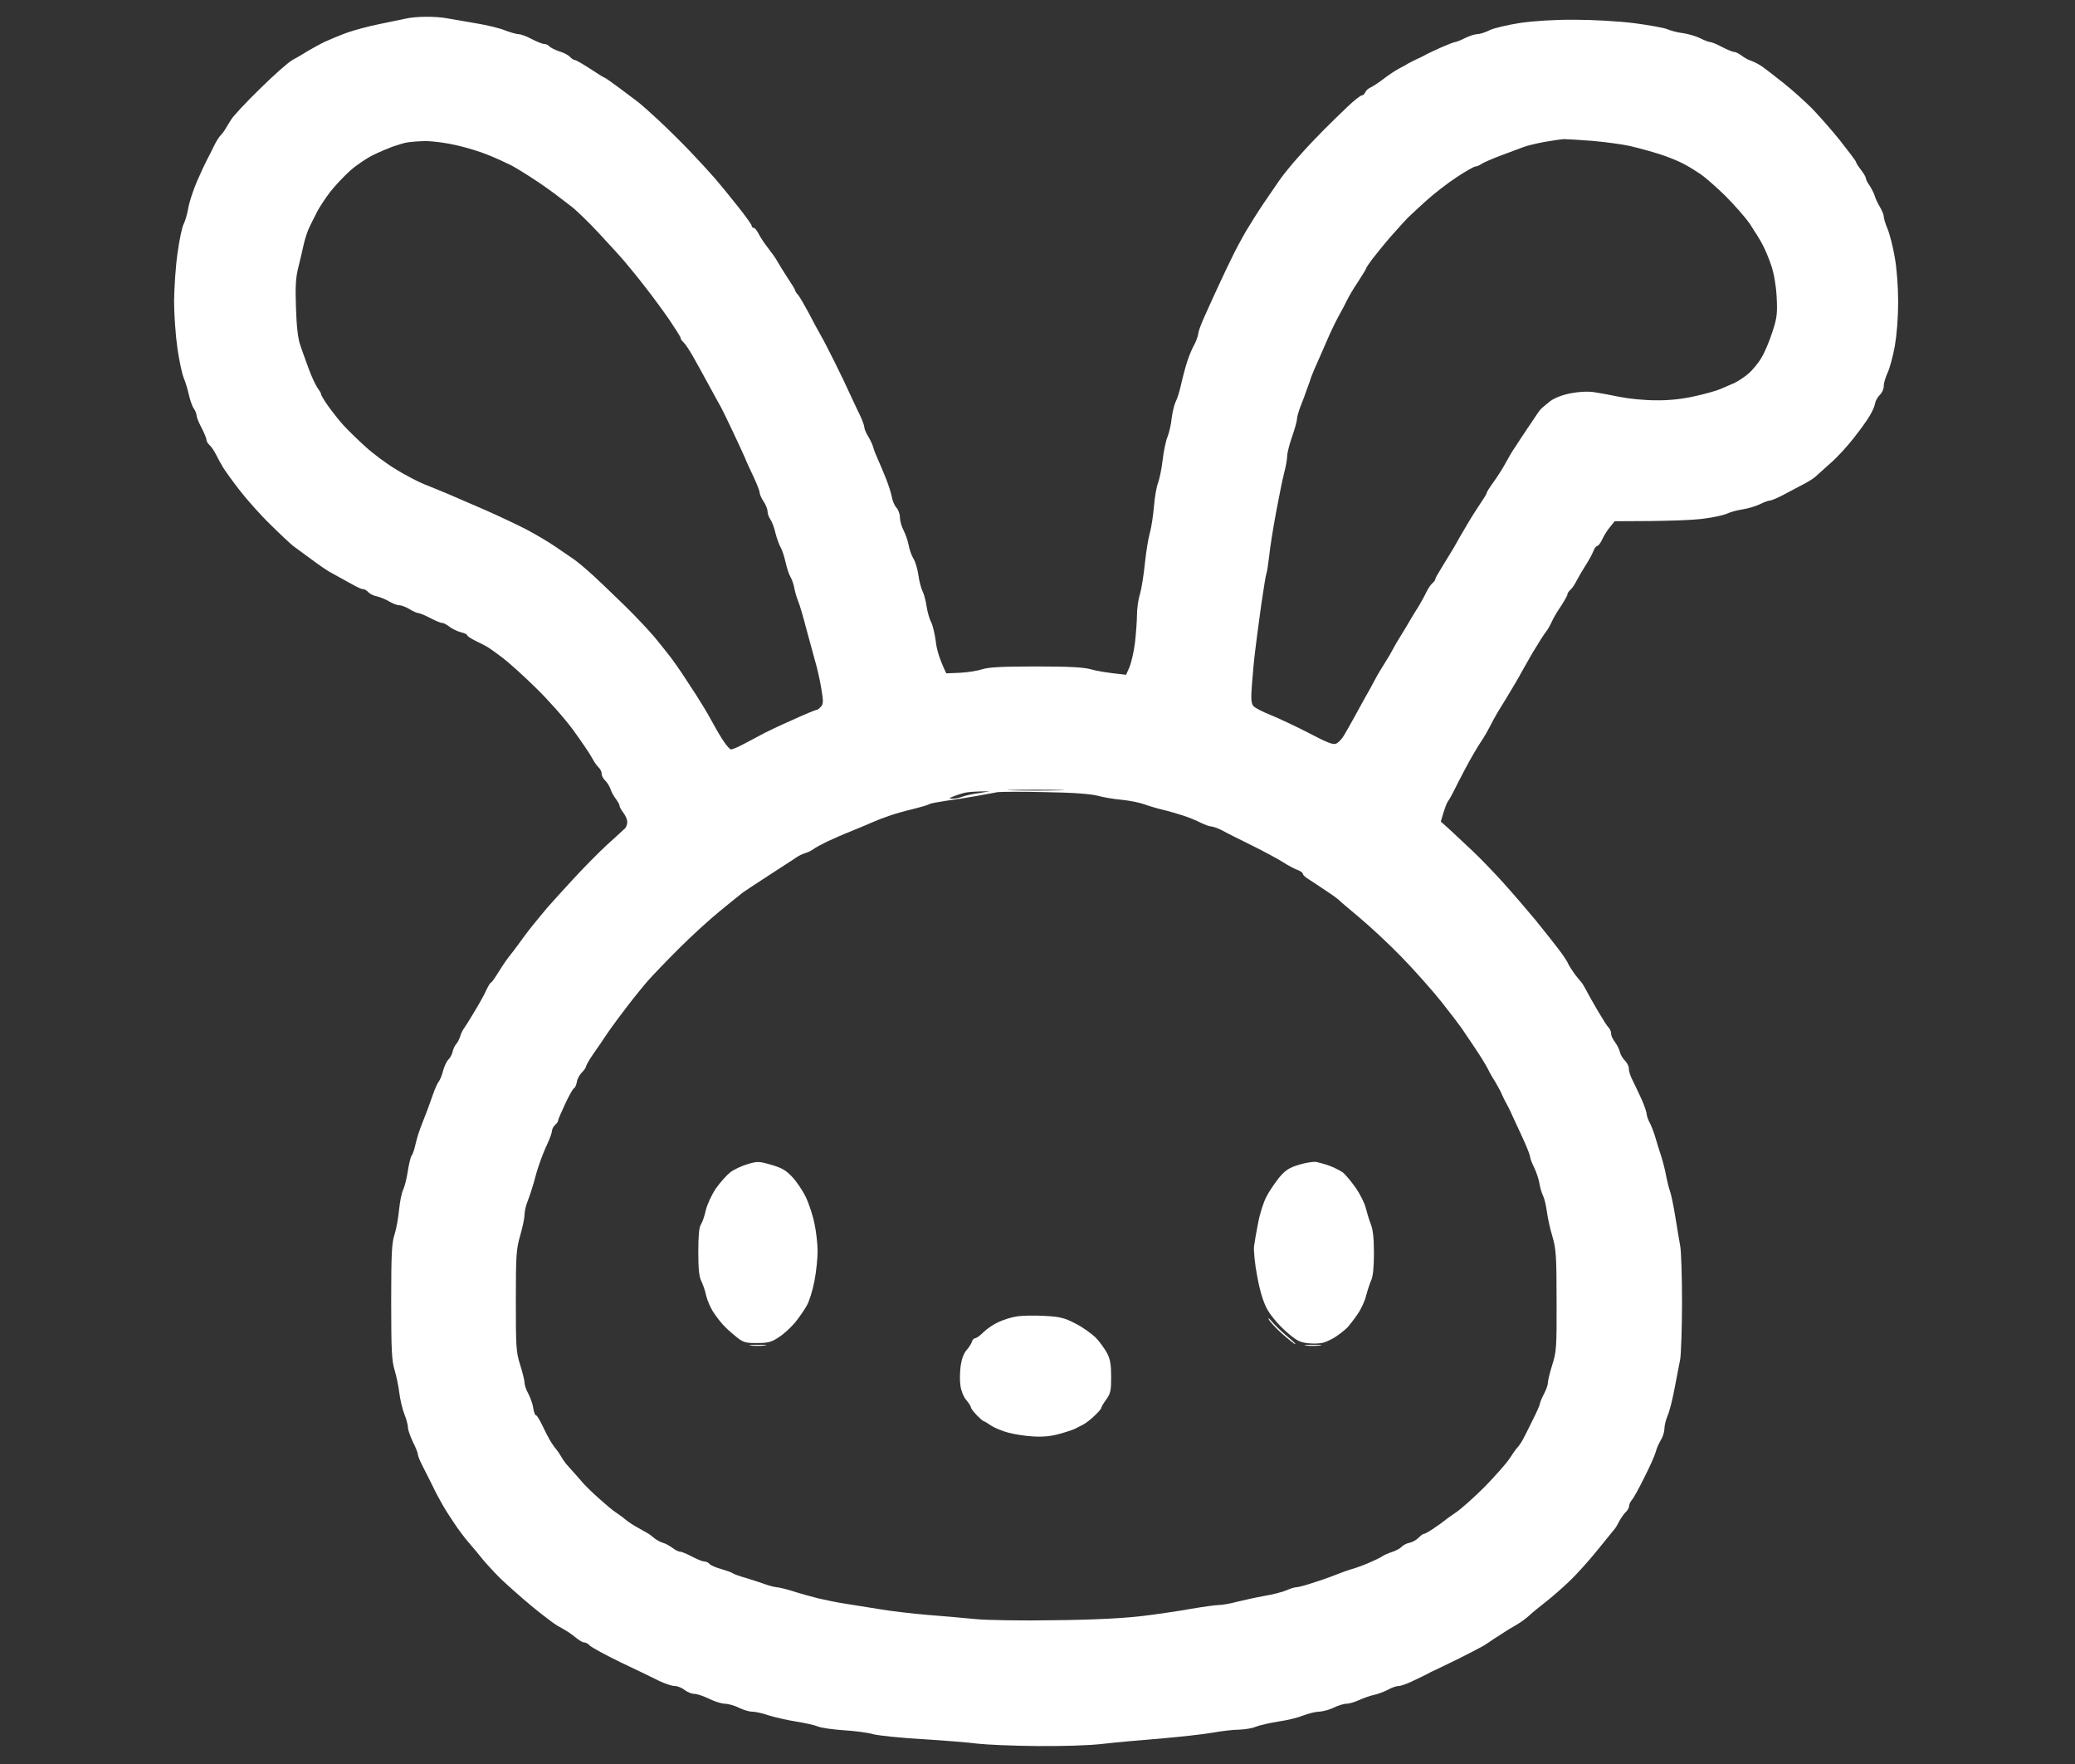<svg width="80" height="68" viewBox="0 0 80 68" fill="none" xmlns="http://www.w3.org/2000/svg">
<rect x="0" y="0" width="80" height="68" fill="#333333" stroke="none"/>
<path d="M49.432 33.163C49.394 33.163 49.287 33.087 49.204 32.988C49.051 32.821 49.051 32.821 49.356 33.004C49.523 33.095 49.897 33.331 50.194 33.529C50.491 33.719 50.834 33.956 50.955 34.047C51.077 34.146 51.237 34.268 51.298 34.321C51.359 34.374 51.519 34.481 51.641 34.565C51.763 34.641 52.105 34.915 52.395 35.167C52.684 35.426 53.256 35.951 53.652 36.347C54.055 36.743 54.314 37.017 54.238 36.956C54.162 36.896 53.949 36.713 53.781 36.545C53.606 36.378 53.24 36.035 52.966 35.784C52.7 35.532 52.357 35.22 52.205 35.098C52.06 34.976 51.839 34.801 51.725 34.717C51.603 34.633 51.42 34.496 51.306 34.413C51.199 34.329 50.955 34.154 50.765 34.032C50.575 33.91 50.369 33.765 50.308 33.712C50.247 33.651 50.041 33.506 49.851 33.384C49.661 33.262 49.47 33.156 49.432 33.163Z" fill="#888DD0"/>
<path d="M30.771 32.874C30.985 32.767 31.358 32.569 31.609 32.432C31.86 32.295 32.096 32.173 32.142 32.166C32.188 32.166 32.135 32.227 32.028 32.303C31.921 32.386 31.754 32.478 31.647 32.508C31.541 32.539 31.403 32.607 31.343 32.661C31.282 32.714 31.106 32.813 30.962 32.882C30.817 32.943 30.627 33.041 30.543 33.095C30.459 33.148 30.268 33.262 30.124 33.354C29.979 33.438 29.644 33.651 29.385 33.826C29.118 34.001 28.92 34.115 28.943 34.07C28.966 34.024 29.301 33.788 29.69 33.537C30.07 33.278 30.566 32.988 30.771 32.874Z" fill="#888DD0"/>
<path d="M46.865 31.861C46.812 31.861 46.599 31.777 46.385 31.671C46.18 31.572 46.066 31.48 46.142 31.48C46.21 31.48 46.401 31.541 46.561 31.625C46.713 31.701 46.995 31.831 47.185 31.922C47.376 32.006 47.871 32.234 48.29 32.44C48.709 32.638 49.005 32.813 48.96 32.828C48.907 32.843 48.769 32.79 48.655 32.714L48.655 32.714C48.533 32.645 48.289 32.508 48.099 32.425L48.061 32.406C47.866 32.313 47.56 32.166 47.36 32.059C47.139 31.952 46.911 31.861 46.865 31.861Z" fill="#888DD0"/>
<path d="M34.123 31.358C34.244 31.29 34.435 31.206 34.541 31.175C34.648 31.137 34.839 31.114 35.189 31.114L34.96 31.168C34.839 31.206 34.473 31.32 34.161 31.434C33.848 31.549 33.498 31.693 33.384 31.754C33.262 31.815 33.109 31.853 33.041 31.853C32.927 31.846 32.934 31.838 33.056 31.8C33.14 31.785 33.315 31.701 33.437 31.625C33.559 31.541 33.719 31.48 33.78 31.48C33.841 31.48 34.001 31.427 34.123 31.358Z" fill="#888DD0"/>
<path d="M44.352 31.015C44.253 30.97 44.039 30.901 43.872 30.871L43.567 30.81L43.834 30.802C43.978 30.802 44.237 30.863 44.405 30.939C44.573 31.023 44.664 31.092 44.618 31.092C44.565 31.099 44.443 31.061 44.352 31.015Z" fill="#888DD0"/>
<path d="M35.235 31.061C35.25 31.046 35.402 30.977 35.57 30.916C35.737 30.856 36.011 30.81 36.179 30.81C36.468 30.817 36.468 30.817 36.088 30.886C35.867 30.916 35.615 30.985 35.532 31.023C35.448 31.069 35.341 31.099 35.288 31.099C35.242 31.099 35.219 31.084 35.235 31.061Z" fill="#888DD0"/>
<path fill-rule="evenodd" clip-rule="evenodd" d="M15.573 0.732L15.573 0.733C15.378 0.774 14.984 0.857 14.625 0.929C14.206 1.013 13.642 1.165 13.368 1.264C13.094 1.363 12.72 1.523 12.53 1.607C12.34 1.698 12.05 1.858 11.883 1.957C11.715 2.064 11.441 2.224 11.273 2.315C11.106 2.407 10.542 2.909 10.017 3.427C9.491 3.938 8.996 4.471 8.912 4.608C8.882 4.657 8.849 4.71 8.818 4.761L8.818 4.761C8.761 4.852 8.708 4.937 8.684 4.981C8.646 5.05 8.554 5.171 8.478 5.248C8.409 5.331 8.303 5.514 8.234 5.659C8.166 5.804 8.051 6.025 7.983 6.154C7.914 6.284 7.739 6.657 7.594 6.992C7.45 7.327 7.297 7.792 7.259 8.02C7.221 8.249 7.137 8.523 7.084 8.629C7.023 8.736 6.917 9.231 6.848 9.734C6.772 10.237 6.719 11.074 6.711 11.6C6.711 12.126 6.772 12.948 6.84 13.428C6.909 13.908 7.023 14.426 7.084 14.57C7.145 14.715 7.236 15.005 7.282 15.218C7.328 15.424 7.412 15.667 7.473 15.751C7.534 15.835 7.579 15.957 7.579 16.018C7.579 16.079 7.663 16.292 7.77 16.49C7.876 16.695 7.96 16.901 7.96 16.947C7.952 17 8.013 17.099 8.082 17.16C8.15 17.221 8.257 17.381 8.318 17.503C8.379 17.625 8.501 17.853 8.592 18.006C8.684 18.158 8.981 18.569 9.255 18.92C9.529 19.27 10.055 19.864 10.435 20.23C10.809 20.603 11.205 20.968 11.311 21.052C11.357 21.085 11.44 21.146 11.542 21.221L11.542 21.221L11.543 21.222C11.676 21.32 11.841 21.443 11.997 21.555C12.271 21.761 12.583 21.974 12.69 22.035C12.804 22.096 13.025 22.218 13.185 22.309C13.255 22.347 13.335 22.392 13.414 22.436L13.415 22.436L13.415 22.436C13.526 22.498 13.635 22.558 13.711 22.598C13.84 22.667 13.97 22.72 14.015 22.713C14.061 22.713 14.145 22.766 14.206 22.834C14.267 22.895 14.419 22.972 14.549 22.994C14.678 23.025 14.876 23.109 15.005 23.185C15.135 23.261 15.303 23.33 15.386 23.33C15.47 23.33 15.653 23.398 15.79 23.482C15.919 23.566 16.079 23.634 16.133 23.634C16.178 23.634 16.384 23.718 16.59 23.825C16.788 23.931 16.993 24.015 17.047 24.015C17.093 24.008 17.222 24.076 17.329 24.16C17.435 24.244 17.633 24.335 17.77 24.373C17.907 24.404 18.014 24.457 18.014 24.487C18.014 24.525 18.159 24.617 18.342 24.708C18.517 24.792 18.73 24.899 18.814 24.952C18.898 25.005 19.157 25.188 19.385 25.363C19.614 25.538 20.185 26.049 20.649 26.506C21.114 26.955 21.762 27.686 22.089 28.128C22.409 28.57 22.736 29.05 22.813 29.195C22.889 29.339 23.003 29.514 23.072 29.575C23.14 29.636 23.201 29.75 23.193 29.819C23.193 29.895 23.254 30.017 23.331 30.086C23.407 30.162 23.498 30.306 23.536 30.413C23.567 30.52 23.658 30.687 23.742 30.794C23.818 30.901 23.887 31.015 23.887 31.061C23.887 31.106 23.948 31.221 24.031 31.327C24.115 31.434 24.184 31.594 24.184 31.685C24.184 31.784 24.138 31.906 24.077 31.952C24.034 31.995 23.82 32.188 23.566 32.419L23.566 32.419L23.384 32.584C23.064 32.881 22.47 33.483 22.066 33.924C21.699 34.319 21.32 34.743 21.151 34.933L21.15 34.933L21.15 34.933L21.099 34.991C20.977 35.136 20.718 35.448 20.528 35.684C20.337 35.92 20.101 36.24 19.994 36.392C19.888 36.537 19.735 36.743 19.652 36.842C19.568 36.941 19.378 37.215 19.233 37.451C19.088 37.687 18.951 37.885 18.928 37.877C18.905 37.877 18.829 37.999 18.753 38.159C18.684 38.319 18.479 38.692 18.296 38.989C18.121 39.287 17.938 39.576 17.892 39.637C17.846 39.698 17.778 39.827 17.747 39.934C17.717 40.041 17.648 40.178 17.595 40.239C17.534 40.3 17.473 40.437 17.45 40.543C17.428 40.65 17.351 40.787 17.283 40.848C17.222 40.909 17.131 41.099 17.085 41.267C17.047 41.434 16.971 41.617 16.925 41.678C16.872 41.739 16.78 41.945 16.712 42.135C16.684 42.211 16.652 42.301 16.62 42.392L16.62 42.393C16.571 42.529 16.523 42.665 16.491 42.752C16.437 42.897 16.331 43.171 16.255 43.361C16.178 43.552 16.072 43.872 16.026 44.085C15.98 44.291 15.912 44.504 15.874 44.542C15.836 44.58 15.767 44.854 15.722 45.151C15.676 45.448 15.592 45.768 15.539 45.875C15.485 45.982 15.417 46.324 15.386 46.637C15.356 46.949 15.28 47.376 15.211 47.589C15.104 47.901 15.082 48.35 15.082 50.178C15.082 52.044 15.104 52.456 15.211 52.806C15.28 53.035 15.364 53.431 15.394 53.682C15.424 53.933 15.508 54.299 15.584 54.497C15.668 54.703 15.729 54.939 15.729 55.03C15.729 55.129 15.82 55.373 15.919 55.586C16.026 55.792 16.11 56.013 16.11 56.059C16.11 56.112 16.178 56.287 16.255 56.439C16.338 56.599 16.514 56.95 16.651 57.224C16.78 57.498 16.963 57.841 17.054 57.993C17.138 58.145 17.344 58.473 17.511 58.717C17.671 58.96 17.93 59.303 18.083 59.478C18.226 59.636 18.431 59.89 18.563 60.052L18.563 60.052L18.563 60.052L18.563 60.052L18.585 60.08C18.715 60.24 19.02 60.575 19.271 60.827C19.522 61.07 20.071 61.558 20.489 61.908C20.908 62.251 21.358 62.594 21.48 62.662C21.602 62.731 21.777 62.83 21.86 62.883C21.944 62.929 22.104 63.051 22.218 63.142C22.34 63.241 22.477 63.317 22.523 63.317C22.576 63.309 22.675 63.363 22.736 63.431C22.797 63.5 23.346 63.797 23.955 64.094C24.564 64.383 25.235 64.703 25.44 64.81C25.654 64.909 25.905 64.993 26.012 64.993C26.118 64.993 26.286 65.061 26.392 65.145C26.499 65.229 26.667 65.297 26.773 65.297C26.88 65.297 27.139 65.389 27.345 65.488C27.558 65.594 27.832 65.678 27.954 65.678C28.076 65.678 28.319 65.747 28.487 65.831C28.655 65.914 28.883 65.983 29.005 65.983C29.119 65.983 29.409 66.044 29.645 66.128C29.889 66.204 30.361 66.311 30.696 66.364C31.031 66.417 31.412 66.501 31.534 66.554C31.655 66.608 32.105 66.668 32.524 66.699C32.943 66.722 33.453 66.79 33.666 66.851C33.872 66.905 34.733 66.996 35.571 67.042C36.408 67.095 37.368 67.171 37.703 67.217C38.038 67.255 39.067 67.301 39.988 67.308C40.971 67.316 42.007 67.285 42.502 67.225C42.959 67.171 43.972 67.08 44.749 67.019C45.526 66.95 46.432 66.851 46.767 66.79C47.102 66.729 47.559 66.676 47.772 66.676C47.993 66.668 48.29 66.623 48.42 66.562C48.557 66.508 48.945 66.417 49.281 66.364C49.616 66.318 50.05 66.212 50.248 66.128C50.453 66.052 50.728 65.983 50.857 65.983C50.994 65.975 51.246 65.914 51.413 65.831C51.581 65.747 51.802 65.678 51.908 65.678C52.015 65.678 52.236 65.61 52.403 65.534C52.571 65.457 52.83 65.366 52.975 65.336C53.119 65.305 53.363 65.214 53.508 65.138C53.653 65.054 53.843 64.993 53.927 64.993C54.011 64.993 54.269 64.901 54.498 64.787C54.726 64.68 54.97 64.559 55.031 64.528C55.092 64.49 55.229 64.422 55.336 64.376C55.442 64.323 55.854 64.124 56.25 63.934C56.646 63.736 57.065 63.515 57.187 63.447C57.301 63.378 57.484 63.256 57.59 63.18C57.671 63.132 57.785 63.057 57.883 62.993L57.884 62.993C57.925 62.966 57.963 62.941 57.994 62.921C58.091 62.852 58.277 62.744 58.418 62.663L58.419 62.662L58.419 62.662L58.419 62.662L58.459 62.639C58.603 62.556 58.832 62.395 58.961 62.274C59.083 62.159 59.38 61.916 59.609 61.74C59.837 61.565 60.241 61.207 60.515 60.948C60.789 60.689 61.277 60.141 61.597 59.745L61.95 59.31L61.958 59.3C62.118 59.102 62.233 58.961 62.252 58.938C62.29 58.9 62.374 58.755 62.434 58.633C62.503 58.511 62.61 58.351 62.678 58.29C62.747 58.229 62.808 58.123 62.808 58.062C62.808 58.001 62.853 57.894 62.907 57.833C62.968 57.772 63.189 57.376 63.394 56.957C63.608 56.538 63.806 56.089 63.836 55.967C63.866 55.845 63.958 55.632 64.034 55.51C64.11 55.388 64.171 55.19 64.171 55.068C64.171 54.954 64.224 54.733 64.293 54.573C64.362 54.421 64.483 53.949 64.56 53.53C64.643 53.111 64.742 52.593 64.781 52.387C64.811 52.174 64.849 51.199 64.849 50.217C64.849 49.234 64.819 48.251 64.781 48.046C64.742 47.833 64.659 47.322 64.59 46.903C64.522 46.484 64.43 46.035 64.384 45.913C64.339 45.791 64.27 45.509 64.232 45.304C64.194 45.09 64.11 44.771 64.049 44.58L64.023 44.497L64.023 44.497L64.022 44.496C63.962 44.309 63.882 44.059 63.836 43.895C63.783 43.704 63.684 43.438 63.615 43.3C63.539 43.171 63.486 43.004 63.486 42.943C63.486 42.882 63.402 42.63 63.295 42.386C63.216 42.21 63.106 41.983 63.024 41.812L63.024 41.812C62.996 41.754 62.972 41.703 62.953 41.663C62.869 41.511 62.8 41.305 62.8 41.206C62.808 41.115 62.732 40.97 62.648 40.886C62.564 40.802 62.473 40.65 62.45 40.543C62.427 40.437 62.336 40.269 62.259 40.163C62.176 40.056 62.107 39.911 62.115 39.835C62.115 39.766 62.069 39.66 62.016 39.606C61.962 39.561 61.772 39.256 61.589 38.944C61.406 38.632 61.201 38.266 61.14 38.144C61.071 38.022 61.003 37.9 60.98 37.877C60.957 37.855 60.843 37.718 60.728 37.573C60.622 37.428 60.5 37.238 60.462 37.154C60.431 37.07 60.264 36.819 60.096 36.598C59.929 36.377 59.517 35.859 59.19 35.455C58.855 35.052 58.291 34.397 57.933 34.001C57.575 33.605 57.057 33.071 56.783 32.812C56.665 32.701 56.526 32.572 56.391 32.445L56.391 32.445C56.21 32.277 56.035 32.114 55.922 32.005L55.549 31.67C55.701 31.137 55.785 30.931 55.839 30.87C55.884 30.809 55.983 30.634 56.052 30.489C56.12 30.345 56.334 29.933 56.524 29.575C56.714 29.217 56.973 28.776 57.103 28.585C57.232 28.395 57.377 28.136 57.438 28.014C57.499 27.892 57.628 27.648 57.727 27.481C57.785 27.39 57.856 27.273 57.923 27.162C57.981 27.067 58.036 26.976 58.078 26.91C58.124 26.829 58.194 26.714 58.264 26.598L58.264 26.598L58.265 26.597C58.321 26.505 58.377 26.413 58.42 26.338C58.52 26.171 58.626 25.98 58.657 25.919C58.682 25.869 58.822 25.625 58.986 25.34L58.986 25.34L59.091 25.158C59.304 24.8 59.533 24.442 59.601 24.358C59.67 24.274 59.769 24.099 59.822 23.977C59.875 23.855 60.035 23.573 60.18 23.368C60.317 23.154 60.431 22.956 60.431 22.911C60.431 22.865 60.492 22.781 60.561 22.72C60.629 22.659 60.728 22.499 60.789 22.378C60.85 22.256 61.003 21.997 61.124 21.806C61.246 21.616 61.383 21.372 61.429 21.25C61.467 21.136 61.543 21.045 61.581 21.045C61.62 21.045 61.711 20.93 61.772 20.793C61.833 20.664 61.962 20.443 62.069 20.321L62.252 20.093C64.362 20.093 65.291 20.047 65.679 19.994C66.06 19.948 66.471 19.856 66.593 19.796C66.707 19.742 66.974 19.666 67.18 19.636C67.393 19.605 67.69 19.514 67.85 19.438C68.002 19.361 68.185 19.293 68.246 19.293C68.307 19.293 68.589 19.171 68.878 19.011C69.16 18.859 69.495 18.683 69.617 18.622C69.739 18.554 69.914 18.447 69.998 18.371C70.016 18.355 70.043 18.33 70.077 18.3L70.174 18.213L70.174 18.213C70.295 18.105 70.453 17.963 70.6 17.83C70.851 17.61 71.239 17.183 71.475 16.878C71.712 16.581 71.986 16.2 72.077 16.041C72.176 15.88 72.275 15.667 72.29 15.561C72.306 15.454 72.389 15.302 72.481 15.218C72.565 15.134 72.633 14.982 72.626 14.875C72.626 14.768 72.694 14.548 72.77 14.38C72.854 14.213 72.976 13.748 73.052 13.352C73.128 12.902 73.182 12.247 73.182 11.638C73.182 11.059 73.128 10.343 73.052 9.924C72.984 9.528 72.862 9.041 72.778 8.835C72.694 8.637 72.626 8.416 72.626 8.34C72.626 8.271 72.557 8.112 72.481 7.982C72.405 7.853 72.313 7.67 72.283 7.563C72.252 7.456 72.161 7.281 72.085 7.159C72.001 7.045 71.94 6.923 71.94 6.878C71.94 6.832 71.856 6.687 71.75 6.55C71.651 6.421 71.559 6.284 71.559 6.245C71.559 6.215 71.278 5.842 70.935 5.408C70.592 4.981 70.097 4.425 69.846 4.166C69.594 3.915 69.114 3.481 68.779 3.214C68.444 2.947 68.071 2.658 67.941 2.567C67.82 2.483 67.629 2.384 67.522 2.346C67.416 2.315 67.248 2.224 67.142 2.14C67.035 2.064 66.906 1.995 66.852 2.003C66.806 2.003 66.601 1.919 66.395 1.813C66.197 1.706 65.992 1.622 65.938 1.622C65.892 1.622 65.717 1.561 65.557 1.477C65.405 1.401 65.1 1.31 64.895 1.279C64.681 1.256 64.407 1.18 64.285 1.127C64.163 1.074 63.577 0.967 62.99 0.891C62.374 0.815 61.414 0.761 60.706 0.761C59.952 0.754 59.152 0.807 58.611 0.883C58.131 0.959 57.598 1.081 57.43 1.165C57.263 1.249 57.05 1.317 56.95 1.317C56.859 1.317 56.646 1.386 56.478 1.47C56.311 1.554 56.136 1.622 56.097 1.622C56.059 1.622 55.823 1.714 55.58 1.82C55.343 1.927 55.077 2.049 54.993 2.094C54.909 2.148 54.734 2.231 54.612 2.285C54.582 2.3 54.549 2.316 54.517 2.332L54.517 2.332L54.517 2.332C54.417 2.381 54.315 2.431 54.269 2.46C54.231 2.489 54.152 2.53 54.069 2.574C54.021 2.599 53.971 2.625 53.927 2.65C53.805 2.711 53.546 2.886 53.355 3.031C53.165 3.176 52.937 3.328 52.837 3.374C52.746 3.412 52.655 3.503 52.632 3.564C52.609 3.625 52.548 3.679 52.495 3.679C52.449 3.686 52.198 3.877 51.946 4.12C51.695 4.356 51.284 4.76 51.032 5.012C50.781 5.263 50.347 5.72 50.08 6.025C49.806 6.329 49.471 6.741 49.334 6.939C49.246 7.066 49.101 7.278 48.956 7.491L48.955 7.491L48.953 7.495C48.873 7.612 48.794 7.728 48.724 7.83C48.526 8.119 48.222 8.607 48.047 8.896C47.879 9.185 47.628 9.65 47.498 9.924C47.361 10.198 47.178 10.587 47.079 10.8C47.028 10.907 46.965 11.046 46.903 11.181C46.845 11.308 46.788 11.432 46.744 11.524C46.685 11.658 46.588 11.872 46.499 12.069L46.498 12.07L46.498 12.07L46.394 12.301C46.287 12.544 46.196 12.803 46.196 12.872C46.188 12.948 46.127 13.131 46.051 13.276C45.967 13.42 45.845 13.71 45.777 13.923C45.708 14.129 45.602 14.525 45.541 14.799C45.48 15.073 45.388 15.378 45.328 15.484C45.274 15.591 45.206 15.873 45.175 16.109C45.152 16.353 45.076 16.68 45.015 16.833C44.947 16.992 44.863 17.396 44.825 17.731C44.787 18.067 44.703 18.463 44.65 18.607C44.589 18.752 44.52 19.163 44.49 19.521C44.459 19.879 44.391 20.336 44.33 20.549C44.269 20.755 44.185 21.288 44.139 21.73C44.094 22.172 44.01 22.697 43.949 22.911C43.88 23.116 43.835 23.482 43.835 23.71C43.835 23.939 43.797 24.419 43.758 24.777C43.713 25.135 43.614 25.554 43.545 25.721L43.416 26.011C42.646 25.934 42.25 25.858 42.045 25.797C41.763 25.721 41.215 25.691 39.927 25.691C38.625 25.691 38.114 25.721 37.878 25.797C37.696 25.858 37.315 25.919 37.018 25.934L36.484 25.957C36.225 25.424 36.111 25.036 36.081 24.739C36.043 24.442 35.959 24.099 35.898 23.977C35.83 23.855 35.753 23.573 35.723 23.368C35.692 23.154 35.624 22.903 35.571 22.797C35.517 22.69 35.441 22.416 35.411 22.187C35.38 21.959 35.296 21.662 35.22 21.54C35.144 21.418 35.06 21.174 35.03 21.006C34.999 20.839 34.908 20.58 34.832 20.435C34.755 20.291 34.695 20.062 34.695 19.94C34.695 19.818 34.634 19.643 34.557 19.567C34.489 19.491 34.405 19.3 34.382 19.148C34.352 18.996 34.253 18.683 34.161 18.455C34.07 18.227 33.933 17.899 33.857 17.731C33.781 17.564 33.689 17.343 33.666 17.236C33.636 17.13 33.544 16.939 33.468 16.817C33.392 16.695 33.324 16.536 33.324 16.475C33.324 16.414 33.255 16.223 33.179 16.056C33.095 15.888 32.92 15.515 32.783 15.218C32.653 14.928 32.379 14.357 32.181 13.961C31.983 13.565 31.747 13.1 31.648 12.933C31.549 12.765 31.336 12.369 31.176 12.057C31.008 11.745 30.825 11.432 30.772 11.371C30.711 11.31 30.658 11.234 30.658 11.196C30.658 11.166 30.528 10.953 30.368 10.716C30.216 10.48 30.033 10.191 29.972 10.077C29.911 9.962 29.751 9.741 29.622 9.574C29.492 9.414 29.325 9.163 29.256 9.026C29.188 8.896 29.104 8.782 29.058 8.782C29.013 8.782 28.982 8.751 28.982 8.706C28.982 8.66 28.746 8.332 28.449 7.959C28.16 7.594 27.763 7.106 27.565 6.878C27.367 6.649 26.926 6.169 26.583 5.811C26.24 5.453 25.699 4.92 25.387 4.631C25.075 4.341 24.717 4.021 24.595 3.93C24.559 3.903 24.506 3.863 24.441 3.813L24.44 3.813L24.44 3.813C24.284 3.694 24.06 3.524 23.856 3.374C23.574 3.168 23.331 2.993 23.308 2.993C23.285 2.993 23.041 2.841 22.752 2.65C22.47 2.468 22.211 2.315 22.165 2.315C22.119 2.315 22.036 2.262 21.975 2.193C21.914 2.125 21.731 2.026 21.563 1.98C21.404 1.927 21.236 1.843 21.183 1.79C21.137 1.736 21.046 1.691 20.985 1.698C20.924 1.698 20.71 1.614 20.505 1.508C20.307 1.401 20.078 1.317 19.994 1.317C19.911 1.317 19.682 1.249 19.477 1.173C19.278 1.089 18.776 0.967 18.357 0.899C18.119 0.86 17.858 0.813 17.64 0.775C17.475 0.746 17.335 0.721 17.252 0.708C17.062 0.67 16.689 0.64 16.415 0.647C16.14 0.647 15.798 0.678 15.653 0.716L15.573 0.732ZM37.987 30.623L37.627 30.688C37.292 30.749 36.767 30.833 36.462 30.871C36.165 30.917 35.868 30.97 35.822 31C35.769 31.039 35.487 31.115 35.19 31.191C34.893 31.259 34.489 31.374 34.276 31.45C34.071 31.518 33.758 31.64 33.591 31.716C33.472 31.77 33.257 31.859 33.044 31.947L32.923 31.997L32.791 32.052C32.517 32.158 32.105 32.341 31.877 32.448C31.648 32.562 31.405 32.691 31.344 32.745C31.283 32.79 31.146 32.859 31.039 32.889C30.932 32.92 30.78 32.996 30.696 33.057C30.641 33.097 30.422 33.239 30.143 33.419C29.996 33.514 29.833 33.62 29.668 33.727C29.188 34.039 28.724 34.344 28.64 34.405C28.617 34.424 28.57 34.462 28.506 34.513L28.506 34.513C28.337 34.647 28.051 34.876 27.764 35.114C27.368 35.433 26.644 36.096 26.164 36.576C25.677 37.063 25.151 37.612 24.984 37.802C24.816 37.993 24.458 38.434 24.184 38.792C23.91 39.15 23.62 39.539 23.537 39.661L23.456 39.777C23.387 39.877 23.313 39.984 23.27 40.049C23.226 40.121 23.117 40.278 23.002 40.443L23.002 40.443L23.002 40.444C22.959 40.505 22.915 40.568 22.874 40.628C22.714 40.856 22.592 41.077 22.592 41.115C22.592 41.154 22.516 41.26 22.432 41.344C22.348 41.428 22.257 41.588 22.242 41.702C22.219 41.824 22.173 41.93 22.128 41.953C22.082 41.976 21.93 42.25 21.785 42.563C21.64 42.875 21.518 43.157 21.518 43.187C21.526 43.225 21.473 43.301 21.404 43.362C21.335 43.423 21.282 43.53 21.282 43.591C21.282 43.652 21.206 43.873 21.107 44.086C21.008 44.292 20.871 44.634 20.802 44.848C20.726 45.053 20.627 45.396 20.574 45.609C20.513 45.815 20.414 46.127 20.345 46.295C20.277 46.462 20.223 46.698 20.223 46.828C20.223 46.95 20.147 47.315 20.056 47.628C19.904 48.153 19.888 48.359 19.888 50.141C19.888 51.939 19.896 52.121 20.056 52.617C20.147 52.906 20.223 53.218 20.223 53.302C20.223 53.386 20.284 53.576 20.368 53.721C20.444 53.866 20.536 54.117 20.558 54.269C20.581 54.429 20.627 54.559 20.665 54.559C20.696 54.551 20.795 54.719 20.894 54.917C20.985 55.115 21.122 55.381 21.198 55.511C21.267 55.633 21.373 55.785 21.434 55.854C21.488 55.915 21.572 56.036 21.617 56.12C21.663 56.204 21.754 56.341 21.815 56.417C21.858 56.465 21.916 56.531 21.968 56.59L21.969 56.59L21.969 56.59C22 56.626 22.029 56.658 22.051 56.684L22.106 56.745C22.183 56.83 22.3 56.96 22.394 57.072C22.516 57.225 22.828 57.529 23.087 57.758C23.339 57.986 23.628 58.23 23.727 58.291C23.818 58.352 23.994 58.474 24.1 58.565C24.207 58.657 24.413 58.794 24.557 58.87C24.616 58.903 24.683 58.941 24.745 58.978L24.745 58.978L24.745 58.978C24.827 59.025 24.902 59.069 24.946 59.091C25.022 59.129 25.144 59.22 25.22 59.289C25.304 59.357 25.448 59.441 25.555 59.472C25.662 59.502 25.829 59.593 25.936 59.677C26.043 59.753 26.172 59.822 26.225 59.814C26.271 59.814 26.477 59.898 26.682 60.005C26.88 60.111 27.094 60.195 27.154 60.195C27.215 60.188 27.307 60.233 27.353 60.287C27.398 60.34 27.604 60.431 27.81 60.485C28.015 60.546 28.213 60.614 28.259 60.652C28.305 60.683 28.526 60.766 28.754 60.827C28.983 60.896 29.31 61.003 29.478 61.063C29.645 61.124 29.851 61.178 29.935 61.185C30.018 61.185 30.293 61.254 30.544 61.33C30.795 61.414 31.237 61.536 31.534 61.612C31.831 61.68 32.273 61.772 32.524 61.81C32.67 61.832 32.932 61.874 33.221 61.921C33.431 61.955 33.655 61.991 33.857 62.023C34.337 62.107 35.198 62.206 35.761 62.252C36.325 62.297 37.148 62.366 37.589 62.412C38.039 62.457 39.387 62.48 40.674 62.457C42.182 62.442 43.317 62.381 44.026 62.297C44.612 62.229 45.473 62.099 45.93 62.016C46.387 61.939 46.874 61.871 46.996 61.871C47.118 61.871 47.43 61.818 47.681 61.749C47.933 61.688 48.413 61.581 48.748 61.52C49.083 61.467 49.471 61.361 49.608 61.3C49.738 61.239 49.913 61.185 49.989 61.185C50.058 61.185 50.393 61.094 50.728 60.98C51.063 60.873 51.459 60.728 51.604 60.667C51.749 60.606 51.977 60.53 52.099 60.492C52.221 60.462 52.518 60.355 52.754 60.256C52.983 60.157 53.226 60.043 53.287 59.997C53.348 59.952 53.516 59.875 53.661 59.83C53.805 59.784 53.98 59.693 54.041 59.624C54.102 59.563 54.239 59.487 54.346 59.472C54.453 59.449 54.605 59.365 54.689 59.281C54.773 59.197 54.864 59.121 54.902 59.129C54.932 59.129 55.085 59.045 55.245 58.938C55.286 58.91 55.33 58.879 55.373 58.85C55.487 58.771 55.596 58.696 55.641 58.657C55.702 58.603 55.923 58.443 56.136 58.299C56.342 58.161 56.852 57.705 57.263 57.293C57.667 56.874 58.093 56.395 58.208 56.212C58.322 56.036 58.451 55.854 58.489 55.816C58.535 55.77 58.634 55.633 58.703 55.511C58.771 55.381 58.954 55.031 59.099 54.726C59.251 54.429 59.373 54.14 59.373 54.102C59.373 54.064 59.442 53.896 59.525 53.736C59.609 53.584 59.678 53.386 59.678 53.302C59.678 53.218 59.754 52.906 59.845 52.617C60.005 52.121 60.02 51.954 60.013 50.141C60.013 48.397 59.99 48.146 59.853 47.666C59.761 47.369 59.67 46.942 59.64 46.714C59.609 46.485 59.548 46.211 59.495 46.104C59.442 45.998 59.373 45.777 59.35 45.609C59.32 45.442 59.228 45.167 59.145 45C59.061 44.832 58.992 44.65 58.992 44.596C58.992 44.55 58.901 44.307 58.794 44.063C58.688 43.827 58.528 43.477 58.436 43.286C58.352 43.096 58.253 42.883 58.215 42.806C58.185 42.738 58.124 42.616 58.078 42.54C58.04 42.471 57.964 42.327 57.918 42.22C57.88 42.113 57.758 41.892 57.659 41.725C57.553 41.557 57.423 41.336 57.377 41.23C57.324 41.123 57.21 40.933 57.134 40.811C57.108 40.77 57.078 40.724 57.048 40.678L57.048 40.677C56.983 40.575 56.914 40.467 56.867 40.4C56.799 40.3 56.692 40.141 56.631 40.049C56.609 40.017 56.58 39.973 56.547 39.925C56.488 39.839 56.418 39.736 56.364 39.653C56.281 39.531 55.923 39.059 55.565 38.609C55.207 38.16 54.521 37.391 54.041 36.896C53.562 36.401 52.823 35.715 52.404 35.365C51.985 35.014 51.627 34.71 51.604 34.679C51.581 34.657 51.368 34.496 51.124 34.337C50.873 34.169 50.576 33.971 50.454 33.895C50.332 33.826 50.233 33.727 50.233 33.689C50.233 33.644 50.142 33.575 50.027 33.537C49.906 33.491 49.662 33.362 49.471 33.24C49.281 33.118 48.733 32.821 48.253 32.585C47.773 32.349 47.255 32.09 47.11 32.006C46.965 31.93 46.783 31.869 46.714 31.861C46.638 31.861 46.448 31.793 46.295 31.716C46.135 31.633 45.838 31.511 45.625 31.442C45.419 31.374 45.054 31.267 44.825 31.214C44.597 31.16 44.269 31.061 44.102 31C43.934 30.939 43.561 30.863 43.264 30.833C42.967 30.81 42.54 30.734 42.312 30.673C42.038 30.604 41.352 30.551 40.293 30.536C39.41 30.513 38.587 30.521 38.465 30.536C38.387 30.551 38.2 30.584 37.987 30.623ZM58.764 5.659C58.909 5.606 59.267 5.522 59.564 5.468C59.861 5.415 60.181 5.369 60.288 5.362C60.394 5.362 60.889 5.392 61.392 5.43C61.895 5.476 62.542 5.56 62.839 5.628C63.136 5.697 63.647 5.834 63.982 5.941C64.317 6.047 64.743 6.223 64.934 6.329C65.124 6.428 65.414 6.611 65.581 6.725C65.749 6.839 66.16 7.205 66.503 7.533C66.838 7.868 67.272 8.355 67.463 8.629C67.645 8.904 67.874 9.269 67.965 9.452C68.057 9.627 68.209 9.985 68.293 10.244C68.392 10.541 68.475 11.006 68.498 11.447C68.529 12.08 68.514 12.247 68.338 12.78C68.232 13.116 68.049 13.557 67.927 13.763C67.813 13.969 67.577 14.258 67.409 14.403C67.242 14.547 66.99 14.707 66.861 14.768C66.798 14.796 66.712 14.832 66.623 14.87C66.519 14.914 66.41 14.96 66.328 14.997C66.168 15.066 65.711 15.195 65.315 15.279C64.842 15.385 64.332 15.439 63.829 15.431C63.41 15.431 62.794 15.37 62.458 15.302C62.123 15.233 61.681 15.149 61.468 15.119C61.224 15.081 60.905 15.096 60.577 15.157C60.249 15.218 59.953 15.332 59.77 15.461C59.617 15.583 59.442 15.728 59.389 15.789C59.336 15.85 59.183 16.071 59.046 16.284C58.956 16.412 58.855 16.565 58.771 16.693L58.771 16.693L58.771 16.693C58.719 16.771 58.674 16.84 58.642 16.886C58.597 16.958 58.533 17.055 58.474 17.143L58.474 17.144L58.474 17.144C58.434 17.205 58.396 17.262 58.368 17.305C58.292 17.411 58.155 17.655 58.048 17.846C57.949 18.036 57.744 18.356 57.591 18.569C57.439 18.775 57.317 18.973 57.317 19.003C57.317 19.041 57.203 19.224 57.066 19.422C56.929 19.628 56.738 19.925 56.639 20.093C56.54 20.26 56.388 20.519 56.304 20.664C56.253 20.753 56.19 20.864 56.135 20.962L56.135 20.962L56.134 20.963C56.1 21.024 56.069 21.08 56.045 21.121C55.984 21.227 55.801 21.524 55.641 21.783C55.474 22.05 55.337 22.286 55.337 22.317C55.344 22.355 55.283 22.431 55.215 22.492C55.146 22.553 55.047 22.713 54.986 22.834C54.933 22.956 54.796 23.2 54.697 23.368C54.59 23.535 54.43 23.794 54.347 23.939C54.263 24.084 54.111 24.343 54.004 24.51C53.897 24.678 53.768 24.899 53.714 25.005C53.661 25.112 53.524 25.348 53.402 25.538C53.28 25.729 53.097 26.034 52.998 26.224C52.899 26.414 52.739 26.704 52.641 26.871C52.599 26.947 52.538 27.057 52.471 27.179C52.389 27.328 52.297 27.495 52.222 27.633C52.084 27.884 51.902 28.204 51.825 28.334C51.749 28.471 51.612 28.616 51.528 28.661C51.407 28.722 51.201 28.646 50.447 28.25C49.929 27.983 49.274 27.679 48.977 27.557C48.68 27.442 48.39 27.29 48.329 27.222C48.238 27.115 48.223 26.955 48.269 26.369C48.299 25.98 48.352 25.378 48.398 25.043C48.428 24.777 48.502 24.231 48.573 23.705L48.573 23.704L48.627 23.307C48.718 22.69 48.802 22.157 48.825 22.111C48.847 22.065 48.893 21.768 48.931 21.448C48.962 21.121 49.084 20.359 49.198 19.75C49.312 19.14 49.449 18.455 49.51 18.226C49.571 17.998 49.624 17.716 49.624 17.594C49.624 17.48 49.708 17.137 49.815 16.832C49.921 16.535 50.005 16.223 50.005 16.147C50.005 16.078 50.066 15.858 50.142 15.66C50.226 15.454 50.333 15.172 50.378 15.027L50.406 14.954L50.406 14.954C50.457 14.815 50.522 14.641 50.553 14.532C50.599 14.403 50.714 14.136 50.812 13.923C50.904 13.717 51.071 13.336 51.178 13.085C51.285 12.834 51.475 12.438 51.597 12.209C51.727 11.981 51.879 11.691 51.94 11.562C52.001 11.432 52.184 11.12 52.359 10.861C52.534 10.595 52.671 10.366 52.671 10.343C52.671 10.32 52.778 10.16 52.915 9.978C53.052 9.802 53.364 9.414 53.615 9.124L53.77 8.951L53.771 8.95C53.982 8.714 54.185 8.486 54.27 8.401C54.296 8.377 54.333 8.342 54.379 8.299L54.379 8.299C54.528 8.159 54.767 7.934 54.994 7.731C55.291 7.464 55.809 7.06 56.159 6.832C56.502 6.603 56.83 6.421 56.875 6.421C56.929 6.421 57.043 6.375 57.127 6.314C57.211 6.261 57.553 6.108 57.888 5.986C58.183 5.873 58.524 5.747 58.701 5.682L58.764 5.659ZM15.246 5.618L15.246 5.618L15.246 5.618C15.201 5.633 15.158 5.647 15.12 5.659C14.976 5.712 14.648 5.849 14.397 5.971C14.145 6.093 13.734 6.367 13.49 6.588C13.246 6.809 12.896 7.182 12.721 7.41C12.546 7.639 12.332 7.967 12.241 8.134C12.215 8.186 12.183 8.249 12.149 8.316L12.149 8.316C12.074 8.463 11.989 8.628 11.936 8.743C11.853 8.911 11.754 9.216 11.708 9.429C11.662 9.635 11.571 10.031 11.502 10.305C11.403 10.693 11.38 11.028 11.411 11.866C11.434 12.59 11.487 13.054 11.579 13.313C11.625 13.454 11.711 13.691 11.795 13.922C11.834 14.028 11.872 14.134 11.906 14.227C12.013 14.517 12.165 14.844 12.241 14.951C12.317 15.058 12.386 15.164 12.378 15.195C12.378 15.233 12.5 15.438 12.652 15.652C12.812 15.873 13.071 16.208 13.246 16.398C13.422 16.589 13.795 16.954 14.092 17.221C14.381 17.487 14.915 17.883 15.273 18.097C15.63 18.318 16.126 18.576 16.377 18.676C16.628 18.775 17.04 18.942 17.291 19.049C17.542 19.155 18.174 19.43 18.7 19.658C19.226 19.887 19.942 20.229 20.3 20.412C20.657 20.603 21.153 20.892 21.404 21.067C21.585 21.188 21.805 21.339 21.968 21.452L21.968 21.452L21.968 21.453C22.032 21.497 22.087 21.535 22.128 21.562C22.272 21.661 22.615 21.951 22.889 22.202C23.1 22.395 23.468 22.751 23.808 23.078C23.91 23.176 24.009 23.272 24.1 23.36C24.489 23.741 25.007 24.289 25.243 24.571C25.479 24.86 25.768 25.218 25.883 25.371C25.997 25.523 26.18 25.79 26.294 25.957C26.401 26.125 26.644 26.498 26.842 26.795C27.033 27.092 27.292 27.518 27.413 27.747C27.535 27.976 27.741 28.334 27.87 28.532C28 28.73 28.137 28.89 28.183 28.89C28.229 28.89 28.396 28.821 28.564 28.737C28.719 28.66 29.01 28.504 29.234 28.385L29.287 28.356C29.516 28.227 30.095 27.953 30.567 27.747C31.031 27.534 31.443 27.366 31.473 27.366C31.511 27.374 31.587 27.313 31.648 27.244C31.747 27.138 31.747 27.039 31.664 26.536C31.61 26.216 31.504 25.736 31.42 25.462C31.369 25.279 31.285 24.968 31.2 24.656L31.077 24.205C30.971 23.786 30.833 23.322 30.773 23.177C30.712 23.032 30.643 22.789 30.62 22.644C30.59 22.499 30.521 22.309 30.468 22.225C30.415 22.141 30.338 21.89 30.285 21.669C30.239 21.456 30.155 21.197 30.095 21.098C30.041 21.006 29.95 20.755 29.897 20.549C29.851 20.336 29.759 20.1 29.698 20.016C29.638 19.932 29.592 19.795 29.592 19.711C29.592 19.628 29.523 19.453 29.44 19.331C29.356 19.209 29.287 19.049 29.287 18.988C29.287 18.927 29.181 18.653 29.051 18.378C28.922 18.104 28.769 17.777 28.724 17.655C28.67 17.533 28.465 17.084 28.267 16.665C28.069 16.246 27.87 15.835 27.825 15.751C27.806 15.716 27.776 15.661 27.74 15.596L27.739 15.595L27.739 15.595C27.688 15.503 27.627 15.392 27.573 15.294C27.55 15.25 27.52 15.196 27.487 15.135C27.394 14.962 27.273 14.739 27.177 14.57C27.055 14.342 26.842 13.961 26.713 13.732C26.583 13.504 26.423 13.26 26.355 13.199C26.286 13.138 26.233 13.062 26.241 13.024C26.241 12.993 26.05 12.689 25.814 12.338C25.578 11.996 25.159 11.425 24.877 11.066C24.603 10.709 24.237 10.267 24.077 10.076C23.918 9.886 23.468 9.398 23.087 8.987C22.706 8.576 22.227 8.111 22.029 7.959C21.909 7.871 21.762 7.757 21.63 7.655C21.534 7.58 21.445 7.512 21.381 7.464L21.285 7.395L21.285 7.395L21.285 7.395C21.107 7.267 20.832 7.069 20.604 6.923C20.33 6.74 19.934 6.496 19.728 6.382C19.515 6.276 19.104 6.085 18.814 5.971C18.525 5.849 17.969 5.682 17.596 5.598C17.207 5.506 16.682 5.438 16.377 5.438C16.087 5.445 15.745 5.476 15.615 5.506C15.52 5.529 15.374 5.576 15.246 5.618L15.246 5.618L15.246 5.618ZM40.827 30.466C40.324 30.481 39.516 30.481 39.037 30.466C38.557 30.459 38.968 30.443 39.951 30.443C40.933 30.443 41.329 30.459 40.827 30.466ZM36.752 30.702C36.858 30.657 37.049 30.596 37.17 30.565C37.292 30.535 37.566 30.504 38.161 30.504L37.742 30.573C37.513 30.603 37.231 30.664 37.109 30.71C36.995 30.756 36.828 30.794 36.729 30.786C36.569 30.786 36.569 30.778 36.752 30.702Z" fill="white"/>
<path d="M50.876 51.87C50.709 51.885 50.465 51.885 50.343 51.87C50.221 51.854 50.351 51.839 50.648 51.839C50.945 51.839 51.044 51.854 50.876 51.87Z" fill="white"/>
<path d="M29.473 51.87C29.306 51.885 29.062 51.885 28.94 51.87C28.818 51.854 28.948 51.839 29.245 51.839C29.542 51.839 29.641 51.854 29.473 51.87Z" fill="white"/>
<path d="M49.437 51.42C49.193 51.199 48.957 50.948 48.919 50.864C48.881 50.781 48.926 50.811 49.025 50.933C49.124 51.055 49.383 51.306 49.596 51.489C49.817 51.672 49.977 51.816 49.939 51.816C49.909 51.816 49.688 51.641 49.437 51.42Z" fill="white"/>
<path d="M38.499 50.963C38.69 50.872 39.009 50.773 39.223 50.742C39.428 50.712 39.908 50.704 40.289 50.727C40.875 50.758 41.043 50.803 41.469 51.024C41.744 51.161 42.087 51.413 42.246 51.565C42.399 51.725 42.589 51.992 42.681 52.159C42.803 52.395 42.84 52.601 42.84 53.073C42.84 53.606 42.818 53.713 42.65 53.949C42.544 54.094 42.46 54.238 42.46 54.269C42.46 54.307 42.346 54.437 42.208 54.566C42.079 54.695 41.881 54.848 41.774 54.909L41.774 54.909C41.667 54.962 41.515 55.038 41.431 55.084C41.348 55.122 41.074 55.213 40.822 55.282C40.51 55.366 40.198 55.396 39.832 55.373C39.535 55.358 39.108 55.289 38.88 55.229C38.651 55.168 38.347 55.046 38.21 54.954C38.08 54.863 37.951 54.787 37.928 54.787C37.905 54.787 37.783 54.68 37.661 54.558C37.539 54.429 37.433 54.292 37.433 54.254C37.433 54.208 37.349 54.086 37.25 53.964C37.151 53.85 37.052 53.606 37.029 53.416C36.999 53.225 37.006 52.883 37.037 52.654C37.075 52.388 37.158 52.167 37.265 52.045C37.356 51.938 37.456 51.794 37.471 51.717C37.494 51.649 37.547 51.588 37.593 51.588C37.646 51.588 37.791 51.481 37.92 51.352C38.05 51.222 38.309 51.047 38.499 50.963Z" fill="white"/>
<path d="M49.315 45.396C49.566 45.099 49.703 45.015 50.099 44.893C50.358 44.817 50.655 44.771 50.762 44.794C50.869 44.817 51.09 44.878 51.257 44.939C51.425 45 51.646 45.114 51.752 45.182C51.859 45.259 52.087 45.533 52.27 45.792C52.445 46.043 52.62 46.401 52.659 46.576C52.704 46.759 52.788 47.033 52.849 47.186C52.933 47.391 52.971 47.726 52.971 48.313C52.971 48.861 52.933 49.219 52.864 49.356C52.811 49.478 52.727 49.73 52.674 49.928C52.628 50.133 52.483 50.453 52.346 50.651C52.209 50.857 52.026 51.085 51.943 51.177C51.859 51.261 51.668 51.413 51.524 51.512C51.379 51.611 51.158 51.718 51.029 51.756C50.907 51.794 50.633 51.801 50.419 51.779C50.092 51.74 49.97 51.672 49.551 51.299C49.269 51.047 48.972 50.689 48.843 50.446C48.698 50.171 48.569 49.745 48.469 49.189C48.378 48.732 48.332 48.214 48.348 48.046C48.37 47.879 48.439 47.467 48.508 47.132C48.569 46.797 48.713 46.348 48.82 46.142C48.926 45.929 49.155 45.601 49.315 45.396Z" fill="white"/>
<path d="M28.156 45.19C28.293 45.083 28.59 44.946 28.818 44.878C29.199 44.764 29.26 44.764 29.732 44.901C30.128 45.015 30.296 45.106 30.54 45.365C30.707 45.54 30.944 45.891 31.065 46.142C31.187 46.394 31.34 46.858 31.401 47.17C31.469 47.483 31.522 47.962 31.522 48.237C31.522 48.511 31.469 49.021 31.401 49.379C31.332 49.737 31.202 50.164 31.103 50.331C31.012 50.499 30.806 50.788 30.662 50.971C30.509 51.154 30.235 51.413 30.045 51.535C29.755 51.733 29.626 51.771 29.207 51.771C28.788 51.779 28.666 51.748 28.453 51.588C28.316 51.481 28.095 51.291 27.973 51.169C27.843 51.047 27.645 50.796 27.524 50.613C27.402 50.438 27.272 50.141 27.227 49.95C27.189 49.76 27.097 49.501 27.036 49.379C26.952 49.212 26.922 48.899 26.922 48.252C26.922 47.643 26.952 47.315 27.021 47.209C27.074 47.125 27.166 46.873 27.211 46.653C27.265 46.432 27.432 46.066 27.6 45.815C27.767 45.578 28.019 45.297 28.156 45.19Z" fill="white"/>
</svg>
